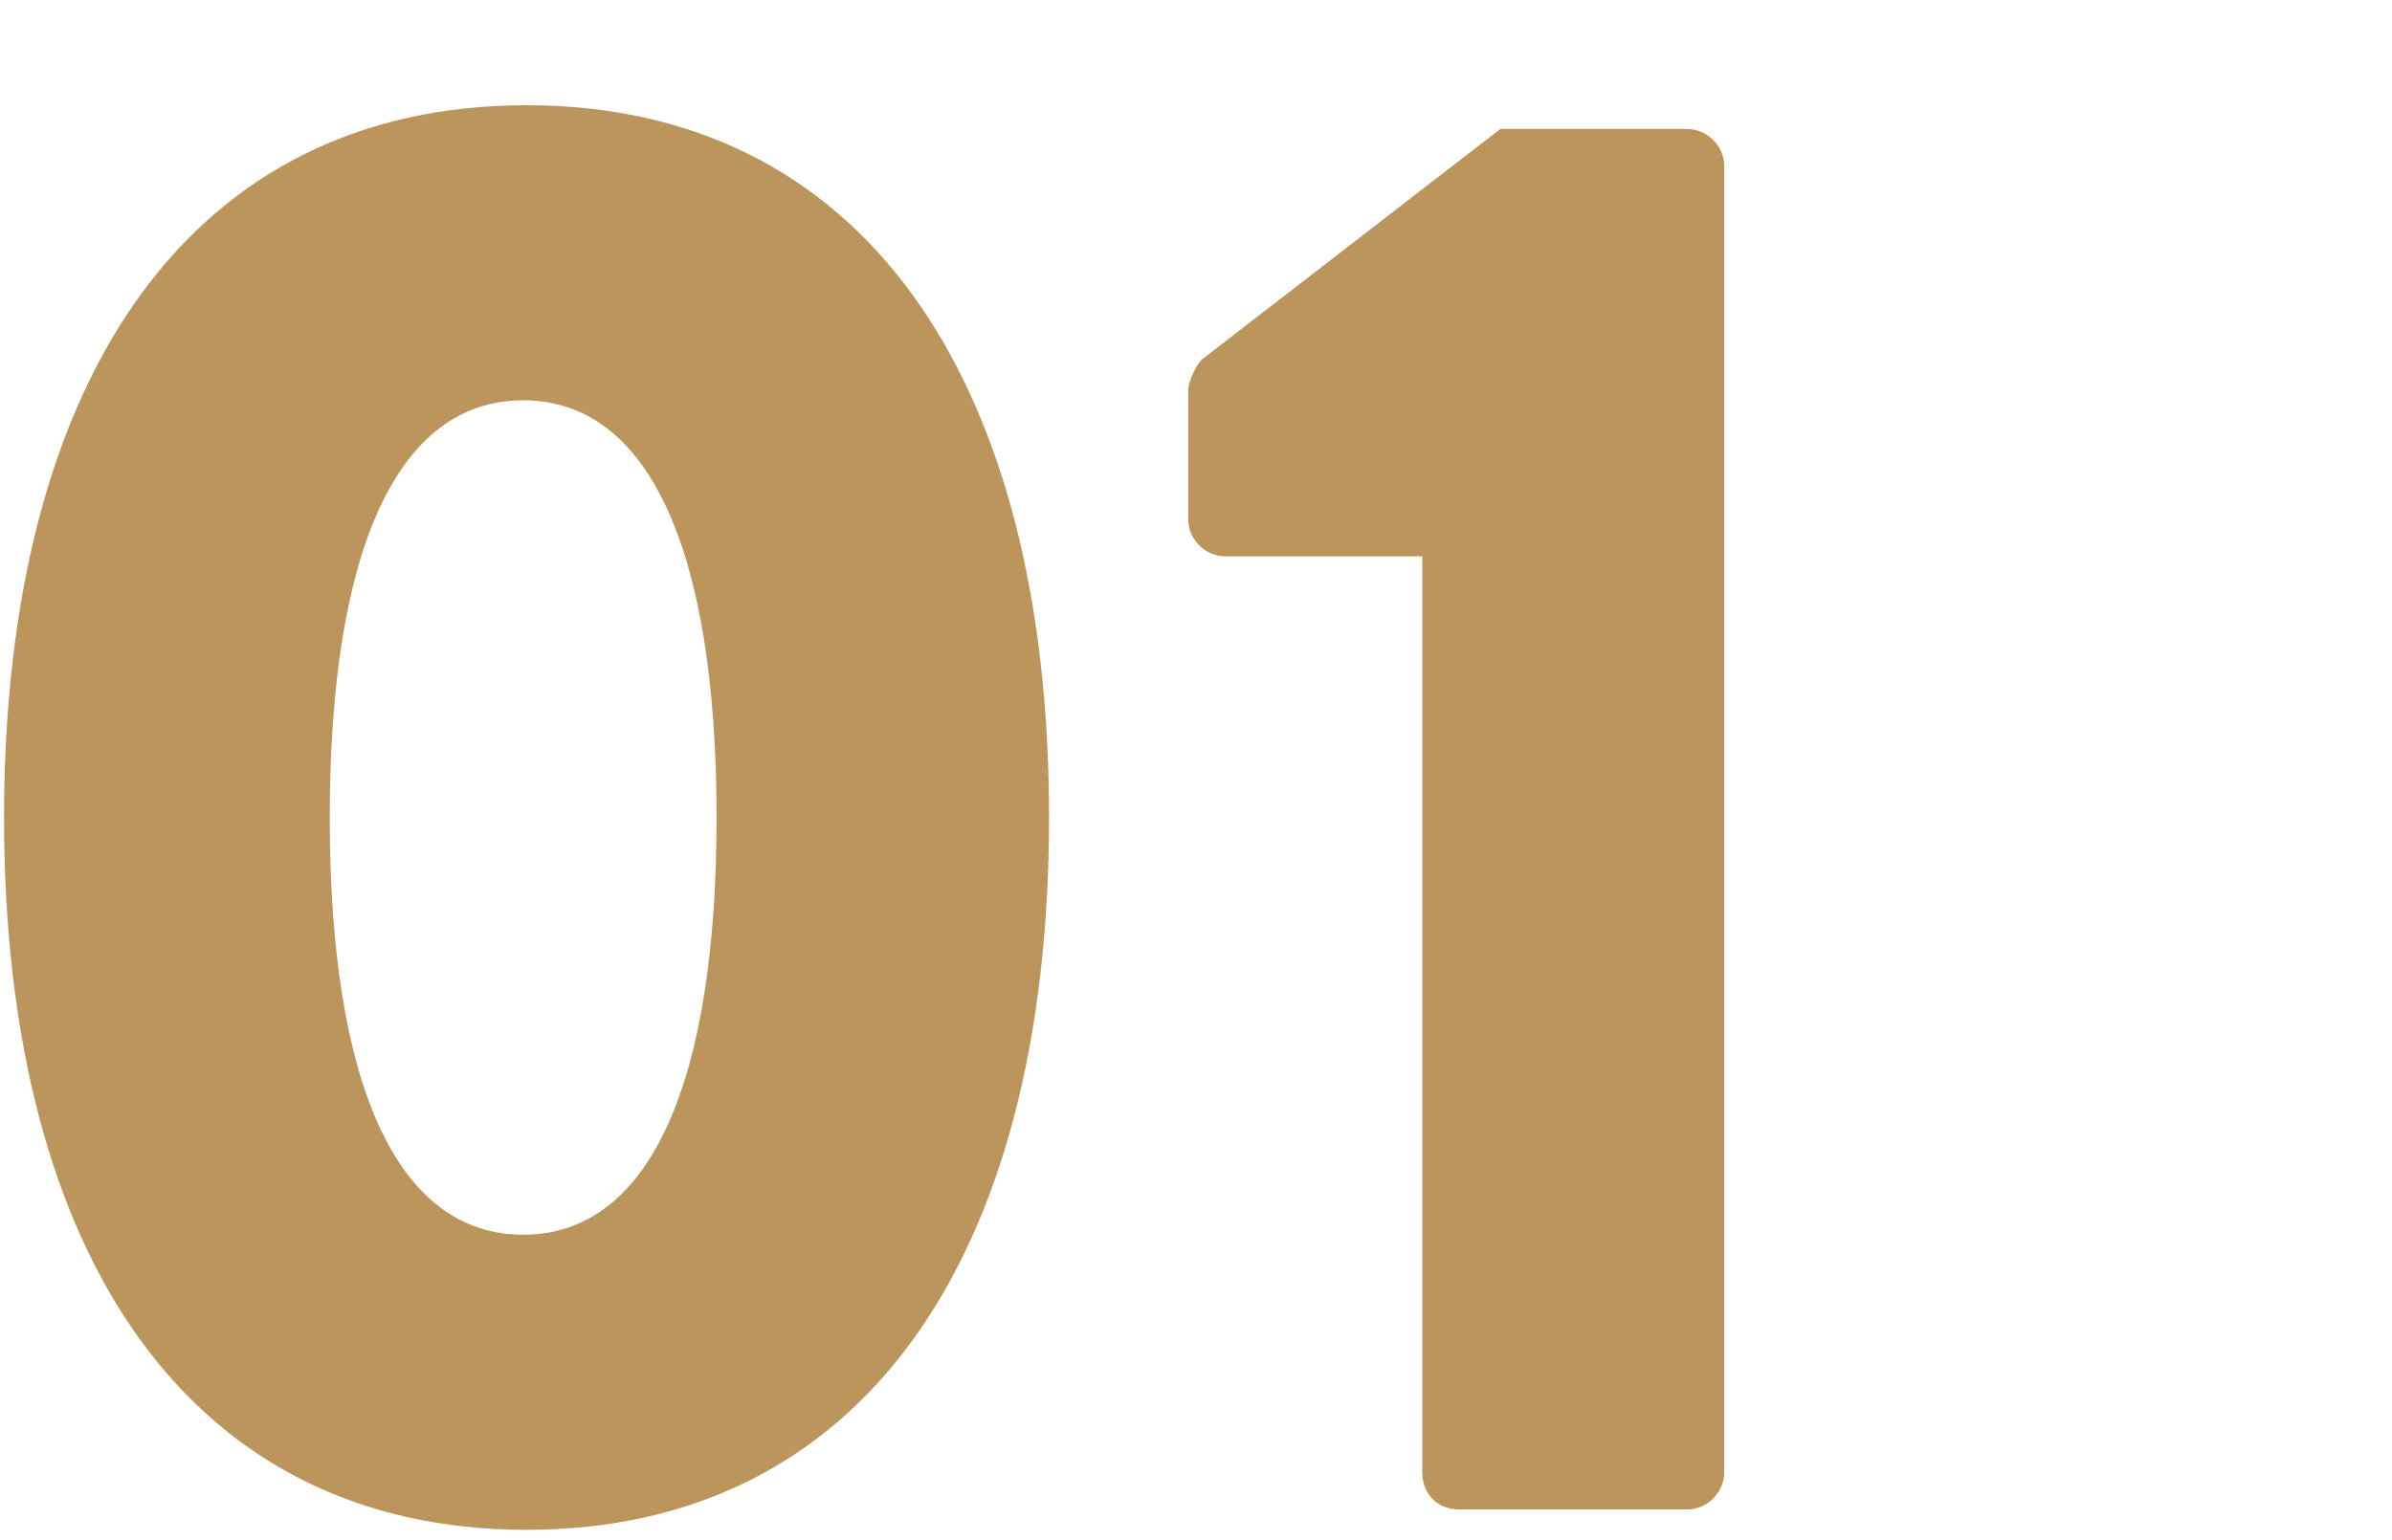 <?xml version="1.0" encoding="utf-8"?>
<!-- Generator: Adobe Illustrator 25.4.1, SVG Export Plug-In . SVG Version: 6.00 Build 0)  -->
<svg version="1.1"
	 id="svg12" xmlns:cc="http://creativecommons.org/ns#" xmlns:dc="http://purl.org/dc/elements/1.1/" xmlns:rdf="http://www.w3.org/1999/02/22-rdf-syntax-ns#" xmlns:svg="http://www.w3.org/2000/svg"
	 xmlns="http://www.w3.org/2000/svg" xmlns:xlink="http://www.w3.org/1999/xlink" x="0px" y="0px" viewBox="0 0 70.5 45.4"
	 style="enable-background:new 0 0 70.5 45.4;" xml:space="preserve">
<style type="text/css">
	.st0{enable-background:new    ;}
	.st1{fill:#BC955C;}
</style>
<g id="Layer_2_00000158719264641420831030000008275537251405036712_" transform="translate(-3.281,-6.498)">
	<g id="Layer_1-2">
		<g class="st0">
			<path class="st1" d="M3.4,30.6c0-13.1,5.6-21,15.4-21s15.4,7.9,15.4,21s-5.6,21-15.4,21S3.4,43.7,3.4,30.6z M24.4,30.6
				c0-7.9-2-12.3-5.7-12.3S13,22.7,13,30.6c0,7.9,2,12.3,5.7,12.3S24.4,38.5,24.4,30.6z"/>
		</g>
		<g class="st0">
			<path class="st1" d="M45.2,22.9h-5.8c-0.6,0-1.1-0.5-1.1-1.1v-3.8c0-0.2,0.2-0.7,0.4-0.9l8.8-6.8H53c0.6,0,1.1,0.5,1.1,1.1v38.5
				c0,0.6-0.5,1.1-1.1,1.1h-6.7c-0.7,0-1.1-0.5-1.1-1.1V22.9z"/>
		</g>
	</g>
</g>
</svg>
